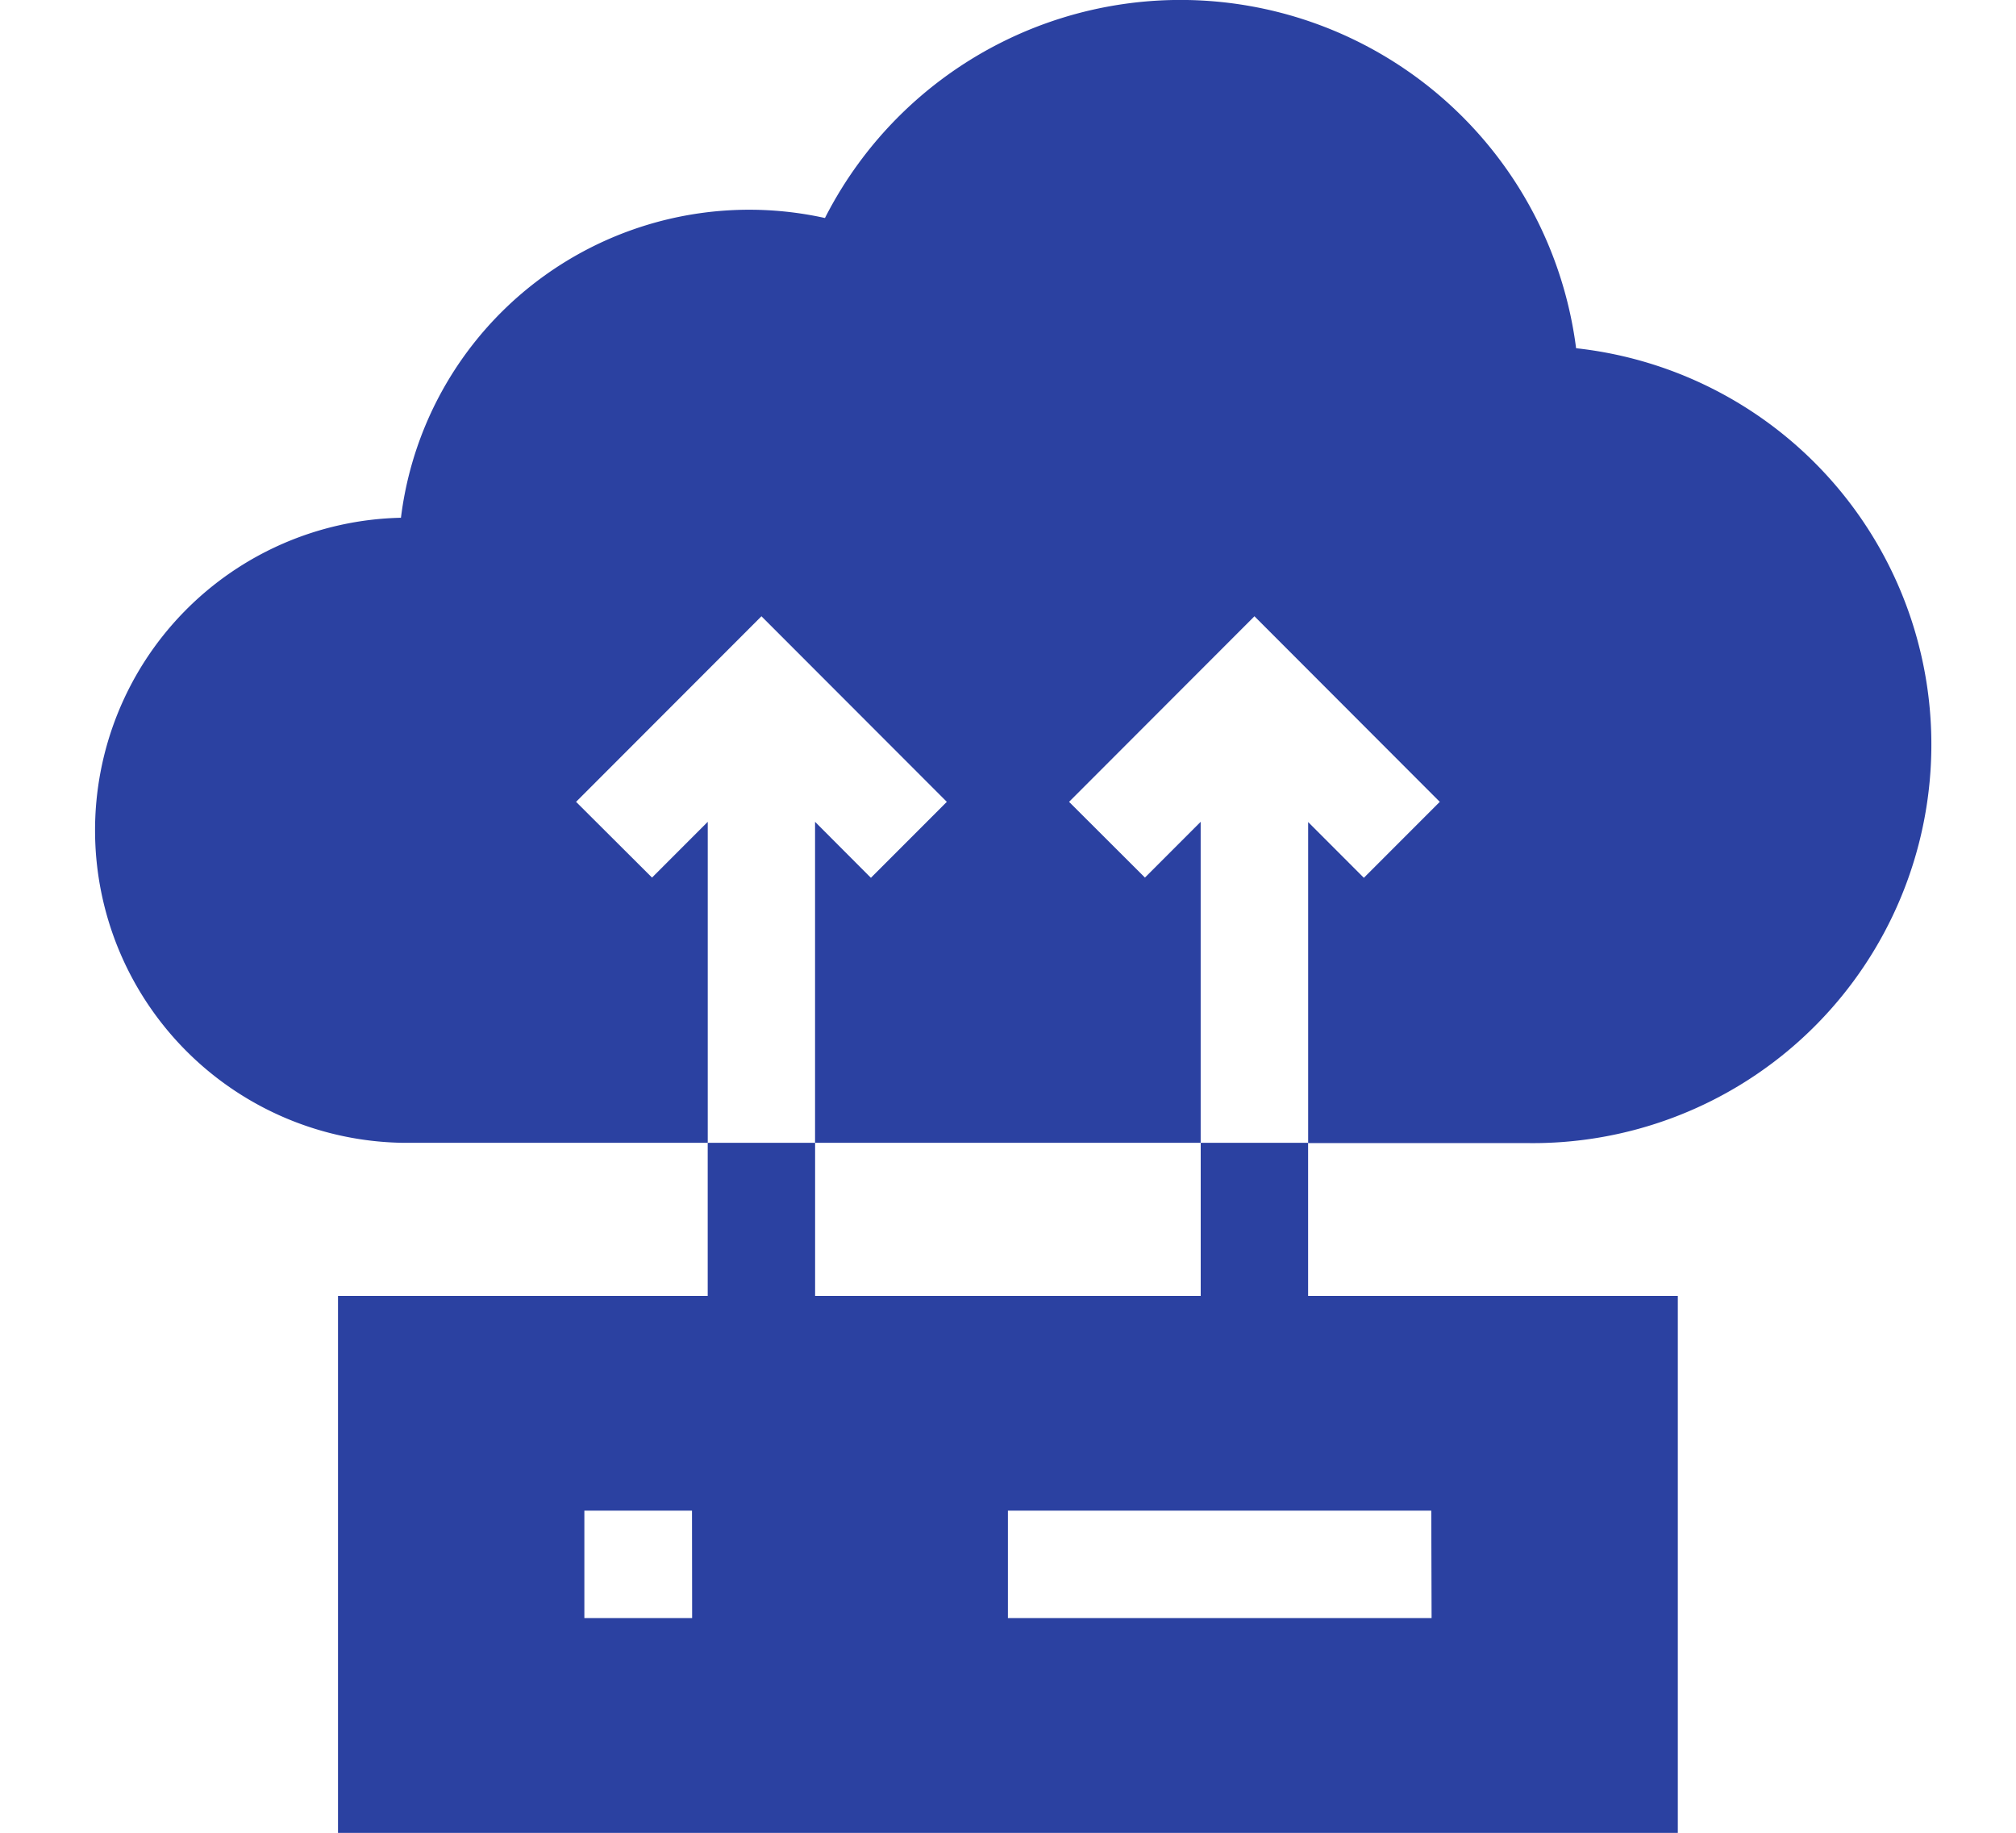 <svg xmlns="http://www.w3.org/2000/svg" width="44" height="40.002" viewBox="0 0 44 40.002"><rect width="44" height="40" fill="none"></rect><g transform="translate(-224 -8732)"><path d="M12.242,19.153,10.584,17.5,14.63,13.45,18.676,17.5l-1.657,1.658L15.8,17.936v7.006h8.416V17.936L23,19.153,21.344,17.5,25.39,13.45,29.435,17.5l-1.657,1.658-1.216-1.217v7.006h4.746A8.7,8.7,0,0,0,32.41,7.6,8.705,8.705,0,0,0,16.016,4.758,7.658,7.658,0,0,0,6.762,11.3,6.822,6.822,0,0,0,6.83,24.942h6.628V17.936Z" transform="translate(225.989 8732)" fill="#2b41a1"></path><path d="M87.668,319.24v3.341H79.252V319.24H76.908v3.341H68.839V334.3H98.081V322.581H90.012V319.24Zm-11.1,10.372H74.216v-2.344h2.349Zm16.139,0H83.46v-2.344H92.7Z" transform="translate(162.538 8437.702)" fill="#2b41a1"></path></g></svg>